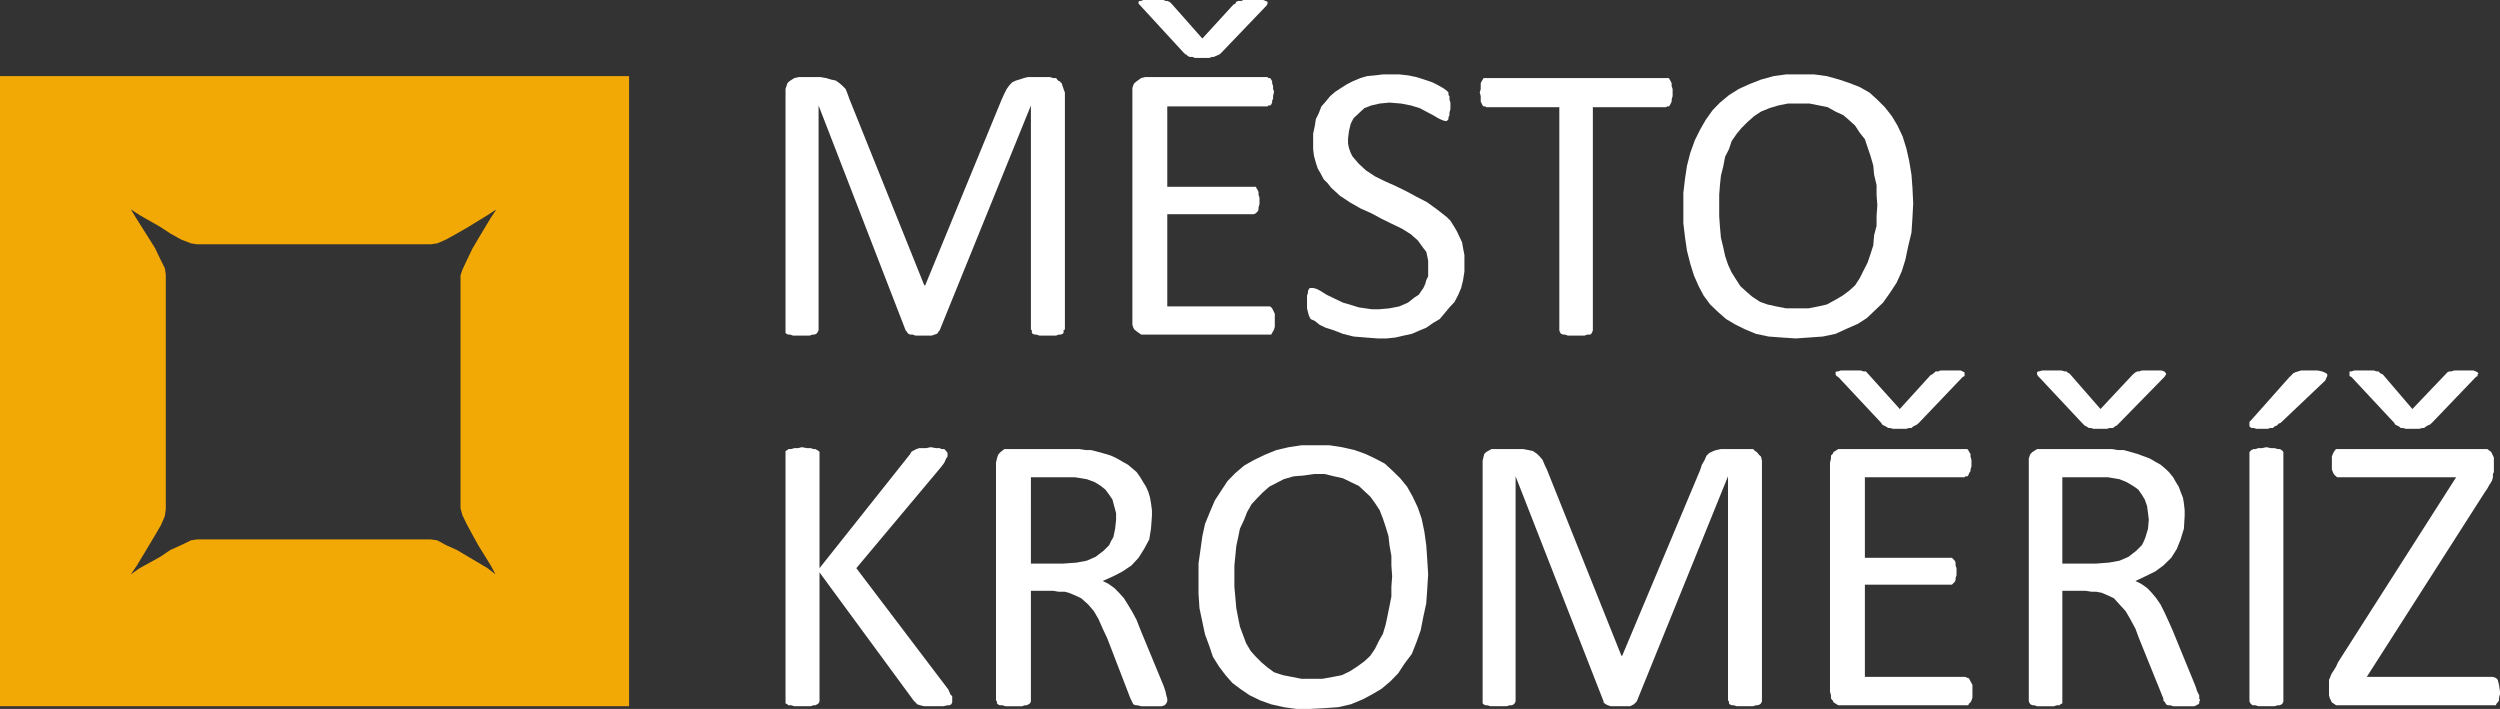<?xml version="1.0" encoding="utf-8"?>
<!-- Generator: Adobe Illustrator 15.0.0, SVG Export Plug-In . SVG Version: 6.00 Build 0)  -->
<!DOCTYPE svg PUBLIC "-//W3C//DTD SVG 1.1//EN" "http://www.w3.org/Graphics/SVG/1.1/DTD/svg11.dtd">
<svg version="1.1" id="Vrstva_1" xmlns="http://www.w3.org/2000/svg" xmlns:xlink="http://www.w3.org/1999/xlink" x="0px" y="0px"
	 width="456.029px" height="129.313px" viewBox="0 0 456.029 129.313" enable-background="new 0 0 456.029 129.313"
	 xml:space="preserve">
<rect x="0" y="0" width="456.029" height="129.313" fill="#333333" stroke="none"/>
<g>
	<g>
		<polygon fill="#FFFFFF" points="143.796,61.036 144.14,61.036 144.647,61.212 145.413,61.212 146.091,61.212 147.025,61.212 
			147.707,61.212 148.212,61.036 148.556,61.036 148.895,60.896 149.063,60.721 149.318,60.267 149.318,60.092 149.318,19.238 
			165.202,60.267 165.373,60.441 165.54,60.721 165.712,60.896 166.051,61.036 166.479,61.036 166.984,61.212 167.666,61.212 
			168.345,61.212 168.939,61.212 169.618,61.212 169.957,61.212 170.467,61.036 170.895,60.896 171.062,60.721 171.233,60.441 
			171.401,60.267 188.049,19.238 188.049,60.092 188.219,60.267 188.219,60.721 188.39,60.896 188.728,61.036 189.068,61.036 
			189.579,61.212 190.345,61.212 191.023,61.212 191.873,61.212 192.642,61.212 193.131,61.036 193.481,61.036 193.832,60.896 
			194.006,60.721 194.006,60.267 194.25,60.092 194.25,16.894 194.006,16.229 193.832,15.706 193.655,15.181 193.307,14.831 
			192.991,14.69 192.642,14.236 192.117,14.236 191.522,14.062 187.457,14.062 186.778,14.236 185.928,14.516 185.333,14.69 
			184.652,15.005 184.144,15.529 183.633,16.229 183.208,17.069 182.7,18.187 168.769,52.047 168.601,52.047 154.924,18.013 
			154.584,17.069 154.246,16.229 153.735,15.706 153.14,15.181 152.461,14.69 151.612,14.516 150.679,14.236 149.657,14.062 
			145.751,14.062 144.902,14.236 143.969,14.831 143.628,15.181 143.458,15.706 143.29,16.229 143.29,16.894 143.29,60.092 
			143.29,60.267 143.29,60.721 143.458,60.896 		"/>
		<polygon fill="#FFFFFF" points="208.168,1.188 215.827,9.513 216.175,9.864 216.492,10.038 216.666,10.214 217.015,10.388 
			217.539,10.388 217.959,10.563 218.625,10.563 219.324,10.563 220.057,10.563 220.582,10.563 221.106,10.388 221.421,10.388 
			221.771,10.214 222.191,10.038 222.54,9.864 222.891,9.513 230.865,1.188 231.036,1.014 231.214,0.665 231.214,0.489 
			231.214,0.314 230.865,0.174 230.441,0 229.744,0 229.081,0 228.136,0 227.471,0 226.772,0 226.458,0.174 225.863,0.174 
			225.512,0.314 225.338,0.665 224.988,0.839 219.324,7.03 213.694,0.665 213.518,0.489 213.273,0.314 212.924,0.174 212.61,0.174 
			212.26,0 211.561,0 210.826,0 209.952,0 209.288,0 208.519,0 208.168,0.174 207.854,0.174 207.679,0.314 207.679,0.665 
			207.854,0.839 		"/>
		<polygon fill="#FFFFFF" points="206.91,60.092 207.329,60.441 208.168,61.036 208.867,61.036 231.351,61.036 231.703,61.036 
			231.877,61.036 232.052,60.721 232.226,60.441 232.403,60.092 232.54,59.602 232.54,59.077 232.54,58.552 232.54,57.887 
			232.54,57.258 232.403,56.944 232.226,56.594 232.052,56.243 231.877,56.069 231.703,55.895 231.351,55.895 212.924,55.895 
			212.924,39.069 228.555,39.069 228.73,39.069 229.081,38.896 229.252,38.721 229.43,38.545 229.57,38.196 229.57,37.846 
			229.744,37.251 229.744,36.586 229.744,36.062 229.57,35.537 229.57,35.012 229.43,34.698 229.252,34.417 229.081,34.069 
			228.73,34.069 228.555,34.069 212.924,34.069 212.924,19.413 231.214,19.413 231.351,19.238 231.703,19.238 231.877,19.063 
			232.052,18.713 232.052,18.363 232.226,18.013 232.226,17.524 232.403,16.719 232.226,16.229 232.226,15.706 232.052,15.181 
			232.052,14.831 231.877,14.516 231.703,14.236 231.351,14.236 231.214,14.062 208.867,14.062 208.168,14.236 207.329,14.831 
			206.91,15.181 206.734,15.529 206.56,16.054 206.56,16.719 206.56,58.552 206.56,59.253 206.734,59.778 		"/>
		<polygon fill="#FFFFFF" points="266.706,44.211 266.184,43.093 265.691,42.078 265.168,41.204 264.573,40.259 263.907,39.594 
			262.126,38.196 260.342,36.901 258.383,35.887 256.496,34.872 254.571,33.929 252.612,33.053 250.828,32.178 249.188,31.095 
			247.857,29.871 246.74,28.577 246.392,27.912 246.077,27.037 245.899,26.198 245.899,25.253 246.077,23.854 246.392,22.561 
			246.914,21.546 247.857,20.672 248.873,19.727 250.131,19.238 251.669,18.888 253.454,18.713 255.587,18.888 257.371,19.238 
			258.978,19.727 260.167,20.358 261.425,21.021 262.3,21.546 263.035,21.896 263.559,22.07 263.907,22.07 264.085,21.896 
			264.222,21.722 264.222,21.371 264.399,21.021 264.399,20.532 264.573,19.901 264.573,19.413 264.573,18.713 264.399,18.187 
			264.399,17.838 264.399,17.524 264.222,17.348 264.222,16.894 264.085,16.719 263.736,16.404 263.21,16.054 262.3,15.529 
			261.251,15.005 259.818,14.516 258.383,14.062 256.845,13.747 255.238,13.571 253.803,13.571 252.264,13.571 250.828,13.747 
			249.362,13.885 248.173,14.236 246.74,14.831 245.725,15.355 244.607,16.054 243.592,16.719 242.648,17.524 241.811,18.538 
			241.038,19.413 240.55,20.672 240.026,21.722 239.849,22.91 239.534,24.379 239.534,25.743 239.534,27.211 239.678,28.401 
			240.026,29.697 240.375,30.746 240.864,31.585 241.459,32.705 242.159,33.404 242.822,34.243 244.43,35.713 246.214,36.901 
			248.173,38.02 250.131,38.896 252.018,39.909 253.942,40.854 255.761,41.729 257.371,42.743 258.629,43.862 259.641,45.262 
			260.167,45.925 260.342,46.696 260.516,47.569 260.516,48.584 260.516,49.528 260.516,50.403 260.167,51.102 259.993,51.767 
			259.641,52.536 259.155,53.235 258.804,53.762 258.034,54.25 256.845,55.195 255.238,55.895 253.454,56.243 251.495,56.419 
			250.306,56.419 249.048,56.243 247.857,56.069 246.74,55.72 244.956,55.195 243.35,54.425 241.981,53.762 240.864,53.061 
			240.197,52.712 239.534,52.536 239.36,52.536 238.939,52.536 238.769,52.712 238.591,53.061 238.591,53.411 238.417,53.936 
			238.417,54.425 238.417,55.195 238.417,56.243 238.591,56.944 238.769,57.609 239.083,58.202 239.849,58.552 240.724,59.253 
			241.811,59.778 243.35,60.267 244.956,60.896 246.914,61.386 249.048,61.561 251.32,61.736 252.927,61.736 254.571,61.561 
			256.075,61.212 257.545,60.896 258.978,60.267 260.167,59.778 261.425,58.903 262.614,58.202 263.559,57.084 264.399,56.069 
			265.343,55.055 266.006,53.762 266.532,52.536 266.881,51.102 267.127,49.528 267.127,47.919 267.127,46.52 266.881,45.262 		"/>
		<polygon fill="#FFFFFF" points="270.624,19.413 270.938,19.413 271.112,19.553 284.438,19.553 284.438,60.092 284.438,60.267 
			284.611,60.721 284.786,60.896 285.135,61.036 285.483,61.036 285.976,61.212 286.744,61.212 287.582,61.212 288.283,61.212 
			289.052,61.212 289.541,61.036 290.063,61.036 290.241,60.896 290.382,60.721 290.556,60.267 290.556,60.092 290.556,19.553 
			303.915,19.553 304.089,19.413 304.403,19.413 304.578,19.238 304.756,18.888 304.927,18.538 304.927,18.187 305.104,17.524 
			305.104,16.894 305.104,16.229 304.927,15.706 304.927,15.181 304.756,14.831 304.578,14.516 304.403,14.236 304.089,14.236 
			303.915,14.236 271.112,14.236 270.938,14.236 270.624,14.236 270.449,14.516 270.271,14.831 270.101,15.181 270.101,15.706 
			270.101,16.229 269.923,16.894 270.101,17.524 270.101,18.187 270.101,18.538 270.271,18.888 270.449,19.238 		"/>
		<path fill="#FFFFFF" d="M336.959,59.918l1.925-0.841l1.641-1.05l1.504-1.434l1.471-1.398l1.258-1.784l1.189-1.818l0.943-2.065
			l0.667-2.133l0.522-2.483l0.595-2.483l0.178-2.694l0.137-2.658l-0.137-2.833l-0.178-2.379l-0.417-2.518l-0.526-2.309l-0.663-2.133
			l-0.943-1.995l-1.019-1.713l-1.292-1.644l-1.364-1.366l-1.433-1.293l-1.784-1.014l-1.784-0.699l-1.955-0.665l-2.276-0.631
			l-2.305-0.314h-2.45h-2.656l-2.273,0.314l-2.308,0.631l-2.133,0.839l-1.925,0.874l-1.784,1.12l-1.644,1.365l-1.327,1.364
			l-1.295,1.818l-1.016,1.784l-0.943,1.889l-0.841,2.343l-0.592,2.308l-0.352,2.309l-0.314,2.659v2.658v2.868l0.314,2.658
			l0.352,2.379l0.592,2.343l0.667,2.135l0.875,1.993l0.909,1.714l1.186,1.608l1.471,1.4l1.436,1.258l1.784,1.051l1.713,0.839
			l1.924,0.803l2.304,0.491l2.312,0.174l2.693,0.176l2.481-0.176l2.447-0.174l2.308-0.491L336.959,59.918z M333.217,55.544
			l-1.539,0.351l-1.784,0.349h-2.133h-1.955l-1.784-0.349l-1.606-0.351l-1.368-0.489l-1.432-0.945l-1.016-0.875l-1.118-1.013
			l-0.837-1.294l-0.772-1.224l-0.663-1.436l-0.526-1.572l-0.349-1.61l-0.417-1.714l-0.178-1.993l-0.137-1.959v-1.995v-1.889
			l0.137-1.783l0.178-1.714l0.417-1.645l0.349-1.818l0.7-1.366l0.489-1.468l0.943-1.364l0.841-1.014l1.121-1.121l1.189-1.048
			l1.258-0.839l1.539-0.631l1.606-0.489l1.784-0.351h1.959h1.958l1.784,0.351l1.539,0.314l1.432,0.805l1.433,0.663l1.016,0.875
			l1.117,1.014l0.841,1.295l0.943,1.188l0.492,1.47l0.523,1.538l0.522,1.819l0.144,1.644l0.452,1.89v1.783l0.14,1.889l-0.14,1.995
			v1.784l-0.452,1.713l-0.144,1.82l-0.522,1.643l-0.523,1.54l-0.738,1.434l-0.697,1.4l-0.841,1.294l-1.117,1.013l-1.187,0.875
			l-1.436,0.839L333.217,55.544z"/>
		<polygon fill="#FFFFFF" points="173.018,125.816 156.201,103.638 171.741,85.101 172.252,84.399 172.59,83.634 172.845,83.282 
			172.845,82.793 172.845,82.615 172.59,82.267 172.423,82.093 172.252,81.918 171.741,81.918 171.401,81.744 170.724,81.744 
			169.789,81.569 168.939,81.744 168.174,81.744 167.666,81.744 167.157,81.918 166.817,82.093 166.479,82.267 166.222,82.444 
			166.051,82.793 149.489,103.638 149.489,82.793 149.489,82.444 149.318,82.267 149.063,82.093 148.724,81.918 148.385,81.918 
			147.874,81.744 147.196,81.744 146.262,81.569 145.581,81.744 144.902,81.744 144.307,81.918 143.796,81.918 143.628,82.093 
			143.29,82.267 143.29,82.444 143.29,82.793 143.29,127.774 143.29,127.949 143.29,128.298 143.628,128.476 143.796,128.646 
			144.307,128.646 144.902,128.824 145.581,128.824 146.262,128.824 147.196,128.824 147.874,128.824 148.385,128.646 
			148.724,128.646 149.063,128.476 149.318,128.298 149.489,127.949 149.489,127.774 149.489,104.41 166.646,127.774 
			166.984,128.123 167.324,128.476 167.835,128.646 168.601,128.824 169.451,128.824 170.467,128.824 171.401,128.824 
			172.083,128.824 172.845,128.646 173.185,128.646 173.523,128.476 173.696,128.123 173.696,127.949 173.696,127.601 
			173.696,127.423 173.696,127.006 173.356,126.657 		"/>
		<path fill="#FFFFFF" d="M212.61,126.165l-0.35-1.05l-4.266-10.32l-0.665-1.712l-0.769-1.433l-0.839-1.401l-0.699-1.118
			l-0.909-1.015l-0.875-0.875l-1.083-0.77l-1.014-0.489l1.957-0.875l1.679-0.875l1.61-1.083l1.294-1.398l1.014-1.61l0.943-1.746
			l0.316-1.962l0.174-2.308v-1.05l-0.174-1.292l-0.176-1.016l-0.314-1.049l-0.419-0.943l-0.524-0.841l-0.525-0.875l-0.665-0.944
			l-0.769-0.663l-0.839-0.7l-0.945-0.526l-1.014-0.592l-1.12-0.526l-1.013-0.314l-1.258-0.349l-1.364-0.352h-0.945l-1.188-0.175
			h-1.26h-1.608h-9.862h-0.937l-0.679,0.526l-0.34,0.349l-0.171,0.314l-0.167,0.526l-0.171,0.766v43.375l0.171,0.175v0.349
			l0.167,0.178l0.343,0.171h0.506l0.511,0.178h0.595h0.85h0.933h0.679l0.511-0.178h0.338l0.34-0.171l0.254-0.178l0.171-0.349v-0.175
			v-20.007h4.068l1.014,0.174h1.12l0.665,0.175l0.874,0.349l1.434,0.666l1.259,1.118l1.048,1.224l0.841,1.436l0.769,1.75
			l0.839,1.785l4.23,10.979l0.176,0.352l0.174,0.349l0.174,0.353l0.42,0.171h0.349l0.665,0.178h0.525h0.943h1.015h0.769h0.489
			l0.525-0.178l0.176-0.171l0.139-0.178l0.176-0.349v-0.175v-0.352l-0.176-0.595L212.61,126.165z M199.846,101.573l-1.61,0.704
			l-1.853,0.349l-2.377,0.175h-5.957V87.06h5.257h1.608h1.188l1.12,0.178l1.013,0.171l1.434,0.526l1.12,0.697l0.839,0.666
			l0.699,0.947l0.595,0.872l0.314,1.189l0.351,1.295v1.189l-0.174,1.642l-0.316,1.538l-0.455,0.772l-0.314,0.697l-0.524,0.526
			l-0.489,0.488L199.846,101.573z"/>
		<path fill="#FFFFFF" d="M260.167,99.44l-0.349-2.481l-0.492-2.346l-0.697-2.026l-0.943-1.993l-1.016-1.818l-1.258-1.538
			l-1.47-1.437l-1.33-1.224l-1.784-0.943l-1.78-0.841l-1.959-0.7l-2.308-0.523l-2.273-0.349h-2.481h-2.625l-2.308,0.349
			l-2.273,0.523l-2.133,0.875l-1.957,0.943l-1.784,1.015l-1.608,1.364l-1.434,1.47l-1.19,1.818l-1.118,1.713l-0.839,1.962
			l-0.945,2.304l-0.489,2.243l-0.351,2.516l-0.349,2.485v2.655v2.834l0.174,2.659l0.525,2.485l0.489,2.308l0.769,2.062l0.665,1.996
			l1.119,1.784l1.188,1.572l1.26,1.436l1.644,1.225l1.502,1.012l1.959,0.946l1.958,0.701l2.308,0.522l2.273,0.314h2.625l2.55-0.14
			l2.482-0.175l2.276-0.522l2.133-0.875l1.781-0.943l1.712-1.019l1.61-1.361l1.433-1.47l1.189-1.818l1.295-1.716l0.838-2.133
			l0.772-2.168l0.485-2.484l0.526-2.414l0.175-2.484l0.174-2.831l-0.174-2.833L260.167,99.44z M253.803,107.066v1.75l-0.349,1.781
			l-0.35,1.716l-0.349,1.645l-0.492,1.644l-0.769,1.364l-0.667,1.364l-0.871,1.292l-1.084,1.019l-1.296,0.943l-1.363,0.875
			l-1.433,0.697l-1.61,0.314l-1.955,0.349h-1.855h-1.959l-1.784-0.349l-1.606-0.314l-1.607-0.526l-1.189-0.871l-1.121-0.947
			l-1.012-1.012l-0.945-1.05l-0.839-1.436l-0.525-1.397l-0.595-1.61l-0.314-1.538l-0.351-1.819l-0.174-1.992l-0.174-1.891v-1.959
			v-1.958l0.174-1.747l0.174-1.784l0.351-1.647l0.314-1.538l0.769-1.642l0.525-1.367l0.839-1.47l0.941-1.012l1.019-1.05l1.258-1.117
			l1.292-0.667l1.364-0.7l1.784-0.523l1.781-0.14l1.928-0.28h1.955l1.717,0.42l1.606,0.353l1.436,0.697l1.466,0.697l1.016,0.946
			l1.084,1.016l0.871,1.189l0.841,1.292l0.595,1.538l0.492,1.471l0.521,1.716l0.178,1.641l0.349,1.962v1.747l0.14,1.958
			L253.803,107.066z"/>
		<polygon fill="#FFFFFF" points="320.876,82.968 320.452,82.444 320.138,82.267 319.789,81.918 319.263,81.918 318.777,81.918 
			314.683,81.918 313.917,81.918 313.076,82.093 312.55,82.267 311.817,82.615 311.291,83.107 310.942,83.911 310.454,84.752 
			310.102,85.801 295.905,119.622 295.766,119.622 282.16,85.623 281.743,84.752 281.395,83.911 280.868,83.282 280.38,82.793 
			279.61,82.267 278.77,82.093 277.895,81.918 276.814,81.918 272.897,81.918 272.056,81.918 271.112,82.444 270.764,82.793 
			270.624,83.282 270.449,84.051 270.449,84.577 270.449,127.774 270.449,127.949 270.449,128.298 270.624,128.476 270.938,128.646 
			271.287,128.646 271.882,128.824 272.548,128.824 273.42,128.824 274.189,128.824 274.853,128.824 275.379,128.646 
			275.799,128.646 276.113,128.476 276.288,128.298 276.462,127.949 276.462,127.774 276.462,86.885 292.515,127.949 
			292.515,128.123 292.688,128.298 292.936,128.476 293.284,128.646 293.811,128.824 294.125,128.824 294.822,128.824 
			295.591,128.824 296.258,128.824 296.78,128.824 297.375,128.824 297.69,128.646 298.039,128.476 298.213,128.298 
			298.391,128.123 298.562,127.949 315.209,86.885 315.209,127.774 315.383,127.949 315.383,128.298 315.523,128.476 
			315.872,128.646 316.221,128.646 316.815,128.824 317.481,128.824 318.357,128.824 319.092,128.824 319.789,128.824 
			320.281,128.646 320.63,128.646 321.047,128.476 321.225,128.298 321.399,127.949 321.399,127.774 321.399,84.577 321.399,84.051 
			321.225,83.282 		"/>
		<polygon fill="#FFFFFF" points="359.445,124.277 359.202,123.819 359.024,123.648 358.851,123.648 358.502,123.471 
			340.176,123.471 340.176,106.646 355.702,106.646 356.051,106.646 356.229,106.472 356.402,106.298 356.577,106.123 
			356.717,105.809 356.717,105.456 356.892,104.934 356.892,104.232 356.892,103.638 356.717,103.149 356.717,102.626 
			356.577,102.277 356.402,102.1 356.229,101.926 356.051,101.751 355.702,101.751 340.176,101.751 340.176,87.06 358.361,87.06 
			358.502,86.885 358.851,86.885 359.024,86.745 359.202,86.29 359.445,85.941 359.445,85.623 359.619,85.101 359.619,84.399 
			359.619,83.911 359.445,83.282 359.445,82.793 359.202,82.444 359.024,82.093 358.851,81.918 358.502,81.918 358.361,81.918 
			336.088,81.918 335.315,81.918 334.478,82.444 334.304,82.793 333.989,83.107 333.989,83.634 333.812,84.399 333.812,126.165 
			333.989,126.828 333.989,127.423 334.304,127.774 334.478,128.123 335.315,128.646 336.088,128.646 358.502,128.646 
			358.851,128.646 359.024,128.646 359.202,128.298 359.445,128.123 359.619,127.774 359.797,127.252 359.797,126.657 
			359.797,126.165 359.797,125.467 359.797,124.94 359.619,124.592 		"/>
		<polygon fill="#FFFFFF" points="340.839,68.275 340.668,68.102 340.524,67.927 340.354,67.753 339.93,67.753 339.407,67.575 
			338.884,67.575 338.043,67.575 337.1,67.575 336.437,67.575 335.773,67.575 335.315,67.753 335.001,67.753 334.826,67.927 
			334.826,68.275 335.001,68.594 335.315,68.765 343.15,77.126 343.324,77.44 343.639,77.618 343.991,77.789 344.408,78.069 
			344.757,78.069 345.283,78.213 345.771,78.213 346.541,78.213 347.204,78.213 347.73,78.213 348.257,78.069 348.674,78.069 
			348.988,77.789 349.337,77.618 349.689,77.44 350.038,77.126 358.013,68.765 358.361,68.594 358.361,68.275 358.361,68.102 
			358.361,67.927 358.013,67.753 357.664,67.575 356.892,67.575 356.229,67.575 355.388,67.575 354.618,67.575 353.918,67.575 
			353.604,67.753 353.08,67.753 352.906,67.927 352.485,68.275 352.137,68.45 346.541,74.609 		"/>
		<path fill="#FFFFFF" d="M401.165,126.828l-0.352-0.663l-0.349-1.05l-4.232-10.32l-0.769-1.712l-0.663-1.433l-0.701-1.401
			l-0.769-1.118l-0.841-1.015l-0.838-0.875l-1.118-0.77l-1.015-0.489l1.853-0.875l1.781-0.875l1.47-1.083l1.436-1.398l1.012-1.61
			l0.701-1.746l0.595-1.962l0.14-2.308v-1.05l-0.14-1.292l-0.175-1.016l-0.42-1.049l-0.349-0.943l-0.523-0.841l-0.492-0.875
			l-0.77-0.944l-0.7-0.663l-0.838-0.7l-0.946-0.526l-1.012-0.592l-2.273-0.841l-2.481-0.7h-1.084l-1.016-0.175h-1.295h-1.784h-9.858
			h-0.77l-0.838,0.526l-0.352,0.349l-0.141,0.314l-0.174,0.526v0.766v43.375v0.175l0.174,0.349l0.141,0.178l0.352,0.171h0.349
			l0.489,0.178h0.77h0.875h0.663h0.769l0.523-0.178h0.492l0.174-0.171l0.349-0.178v-0.349v-0.175v-20.007h4.232l1.117,0.174h0.842
			l0.943,0.175l0.841,0.349l1.432,0.666l1.016,1.118l1.118,1.224l0.837,1.436l0.947,1.75l0.663,1.785l4.44,10.979v0.352l0.314,0.349
			l0.178,0.353l0.349,0.171h0.417l0.526,0.178h0.663h0.943h0.841h0.841h0.595l0.349-0.178l0.349-0.171l0.178-0.178v-0.349
			l0.171-0.175l-0.171-0.352V126.828z M388.258,101.573l-1.641,0.704l-1.925,0.349l-2.307,0.175h-6.191V87.06h5.35h1.785h1.189
			l1.083,0.178l1.016,0.171l1.292,0.526l1.189,0.697l0.943,0.666l0.663,0.947l0.526,0.872l0.421,1.189l0.175,1.295l0.14,1.189
			l-0.14,1.642l-0.455,1.538l-0.314,0.772l-0.353,0.697l-0.522,0.526l-0.489,0.488L388.258,101.573z"/>
		<polygon fill="#FFFFFF" points="371.929,68.765 379.76,77.126 380.074,77.44 380.252,77.618 380.601,77.789 381.021,78.069 
			381.37,78.069 381.858,78.213 382.386,78.213 383.154,78.213 383.821,78.213 384.344,78.213 384.833,78.069 385.428,78.069 
			385.776,77.789 386.125,77.618 386.303,77.44 386.617,77.126 394.801,68.765 394.938,68.594 395.115,68.275 395.115,68.102 
			394.938,67.927 394.801,67.753 394.274,67.575 393.748,67.575 392.839,67.575 391.967,67.575 391.231,67.575 390.705,67.575 
			390.183,67.753 389.868,67.753 389.52,67.927 389.099,68.275 388.925,68.45 383.154,74.609 377.627,68.275 377.456,68.102 
			377.104,67.927 376.964,67.753 376.615,67.753 376.021,67.575 375.494,67.575 374.831,67.575 373.713,67.575 373.047,67.575 
			372.523,67.575 371.929,67.753 371.754,67.753 371.58,67.927 371.58,68.275 371.754,68.594 		"/>
		<polygon fill="#FFFFFF" points="416.199,82.093 415.851,81.918 415.502,81.918 414.907,81.744 414.244,81.744 413.403,81.569 
			412.634,81.744 411.934,81.744 411.444,81.918 411.092,81.918 410.675,82.093 410.501,82.267 410.326,82.444 410.326,82.793 
			410.326,127.774 410.326,127.949 410.501,128.298 410.675,128.476 410.921,128.646 411.444,128.646 411.934,128.824 
			412.634,128.824 413.403,128.824 414.244,128.824 414.907,128.824 415.502,128.646 415.851,128.646 416.199,128.476 
			416.377,128.298 416.514,127.949 416.514,127.774 416.514,82.793 416.514,82.444 416.377,82.267 		"/>
		<polygon fill="#FFFFFF" points="424,67.927 423.579,67.753 422.742,67.575 421.867,67.575 420.957,67.575 420.257,67.575 
			419.768,67.575 419.173,67.753 418.646,67.927 418.298,68.102 417.983,68.45 417.635,68.765 410.675,76.6 410.326,76.951 
			410.326,77.266 410.326,77.618 410.326,77.789 410.675,78.069 411.092,78.069 411.618,78.213 412.282,78.213 413.055,78.213 
			413.718,78.213 414.066,78.069 414.593,78.069 414.907,77.789 415.324,77.618 415.676,77.266 416.024,77.126 424.171,69.394 
			424.349,68.942 424.522,68.594 424.522,68.275 424.349,68.102 		"/>
		<polygon fill="#FFFFFF" points="455.854,124.94 455.612,123.997 455.26,123.648 454.737,123.471 431.726,123.471 453.302,89.719 
			453.722,89.124 454.074,88.461 454.423,87.935 454.597,87.586 454.737,87.06 454.737,86.465 454.911,86.115 454.911,85.623 
			454.911,84.051 454.911,83.456 454.737,83.107 454.597,82.793 454.423,82.444 453.722,81.918 452.813,81.918 426.622,81.918 
			426.307,81.918 426.133,81.918 425.955,82.093 425.712,82.444 425.538,82.793 425.36,83.282 425.36,83.911 425.36,84.577 
			425.36,85.101 425.36,85.623 425.538,86.115 425.712,86.465 425.955,86.745 426.133,86.885 426.307,87.06 426.622,87.06 
			448.023,87.06 426.481,120.812 426.133,121.584 425.712,122.281 425.36,122.808 425.189,123.156 425.012,123.648 424.837,123.997 
			424.837,124.592 424.837,124.94 424.837,126.305 424.837,126.828 425.012,127.423 425.189,127.774 425.36,128.123 
			426.133,128.646 426.971,128.646 454.597,128.646 454.911,128.646 455.26,128.646 455.435,128.298 455.612,128.123 
			455.854,127.774 455.854,127.252 456.029,126.657 456.029,126.165 		"/>
		<polygon fill="#FFFFFF" points="436.729,77.126 436.9,77.44 437.249,77.618 437.602,77.789 437.916,78.069 438.268,78.069 
			438.862,78.213 439.386,78.213 440.049,78.213 440.749,78.213 441.345,78.213 441.833,78.069 442.182,78.069 442.534,77.789 
			442.849,77.618 443.266,77.44 443.614,77.126 451.627,68.765 451.941,68.594 451.941,68.275 452.112,68.102 451.941,67.927 
			451.627,67.753 451.168,67.575 450.68,67.575 449.808,67.575 448.898,67.575 448.194,67.575 447.709,67.575 447.114,67.753 
			446.766,67.753 446.413,67.927 446.099,68.275 445.925,68.45 440.049,74.609 434.631,68.275 434.207,68.102 434.036,67.927 
			433.858,67.753 433.51,67.753 433.021,67.575 432.498,67.575 431.551,67.575 430.713,67.575 429.94,67.575 429.455,67.575 
			428.929,67.753 428.58,67.753 428.58,67.927 428.58,68.275 428.58,68.594 428.929,68.765 		"/>
	</g>
	<path fill-rule="evenodd" clip-rule="evenodd" fill="#F3A905" d="M0,13.885v114.939h114.751V13.885H0z M84.341,93.95l0.766,1.606
		l1.019,1.891l1.104,1.993l2.293,3.709l0.852,1.609l-1.444-1.121l-3.483-2.064l-2.123-1.258l-1.956-0.875l-1.611-0.875l-1.19-0.171
		H35.93l-1.104,0.171l-1.784,0.875l-1.954,0.875l-1.868,1.258l-3.738,2.064l-1.612,1.121l1.101-1.609l2.126-3.531l1.19-1.996
		l1.101-1.888l0.682-1.609l0.169-1.224V50.053l-0.169-1.12l-0.85-1.712l-0.933-1.959l-1.19-1.89l-2.293-3.637l-0.933-1.538
		l1.612,1.048l3.738,2.135l1.868,1.224l1.954,1.085l1.784,0.699l1.104,0.174h42.638l1.19-0.174l1.611-0.699l1.956-1.085l2.123-1.224
		l3.483-2.135l1.612-1.048l-1.019,1.538l-2.293,3.813l-1.104,1.889l-1.019,2.133l-0.766,1.644l-0.338,1.015v42.498L84.341,93.95z"/>
</g>
</svg>
